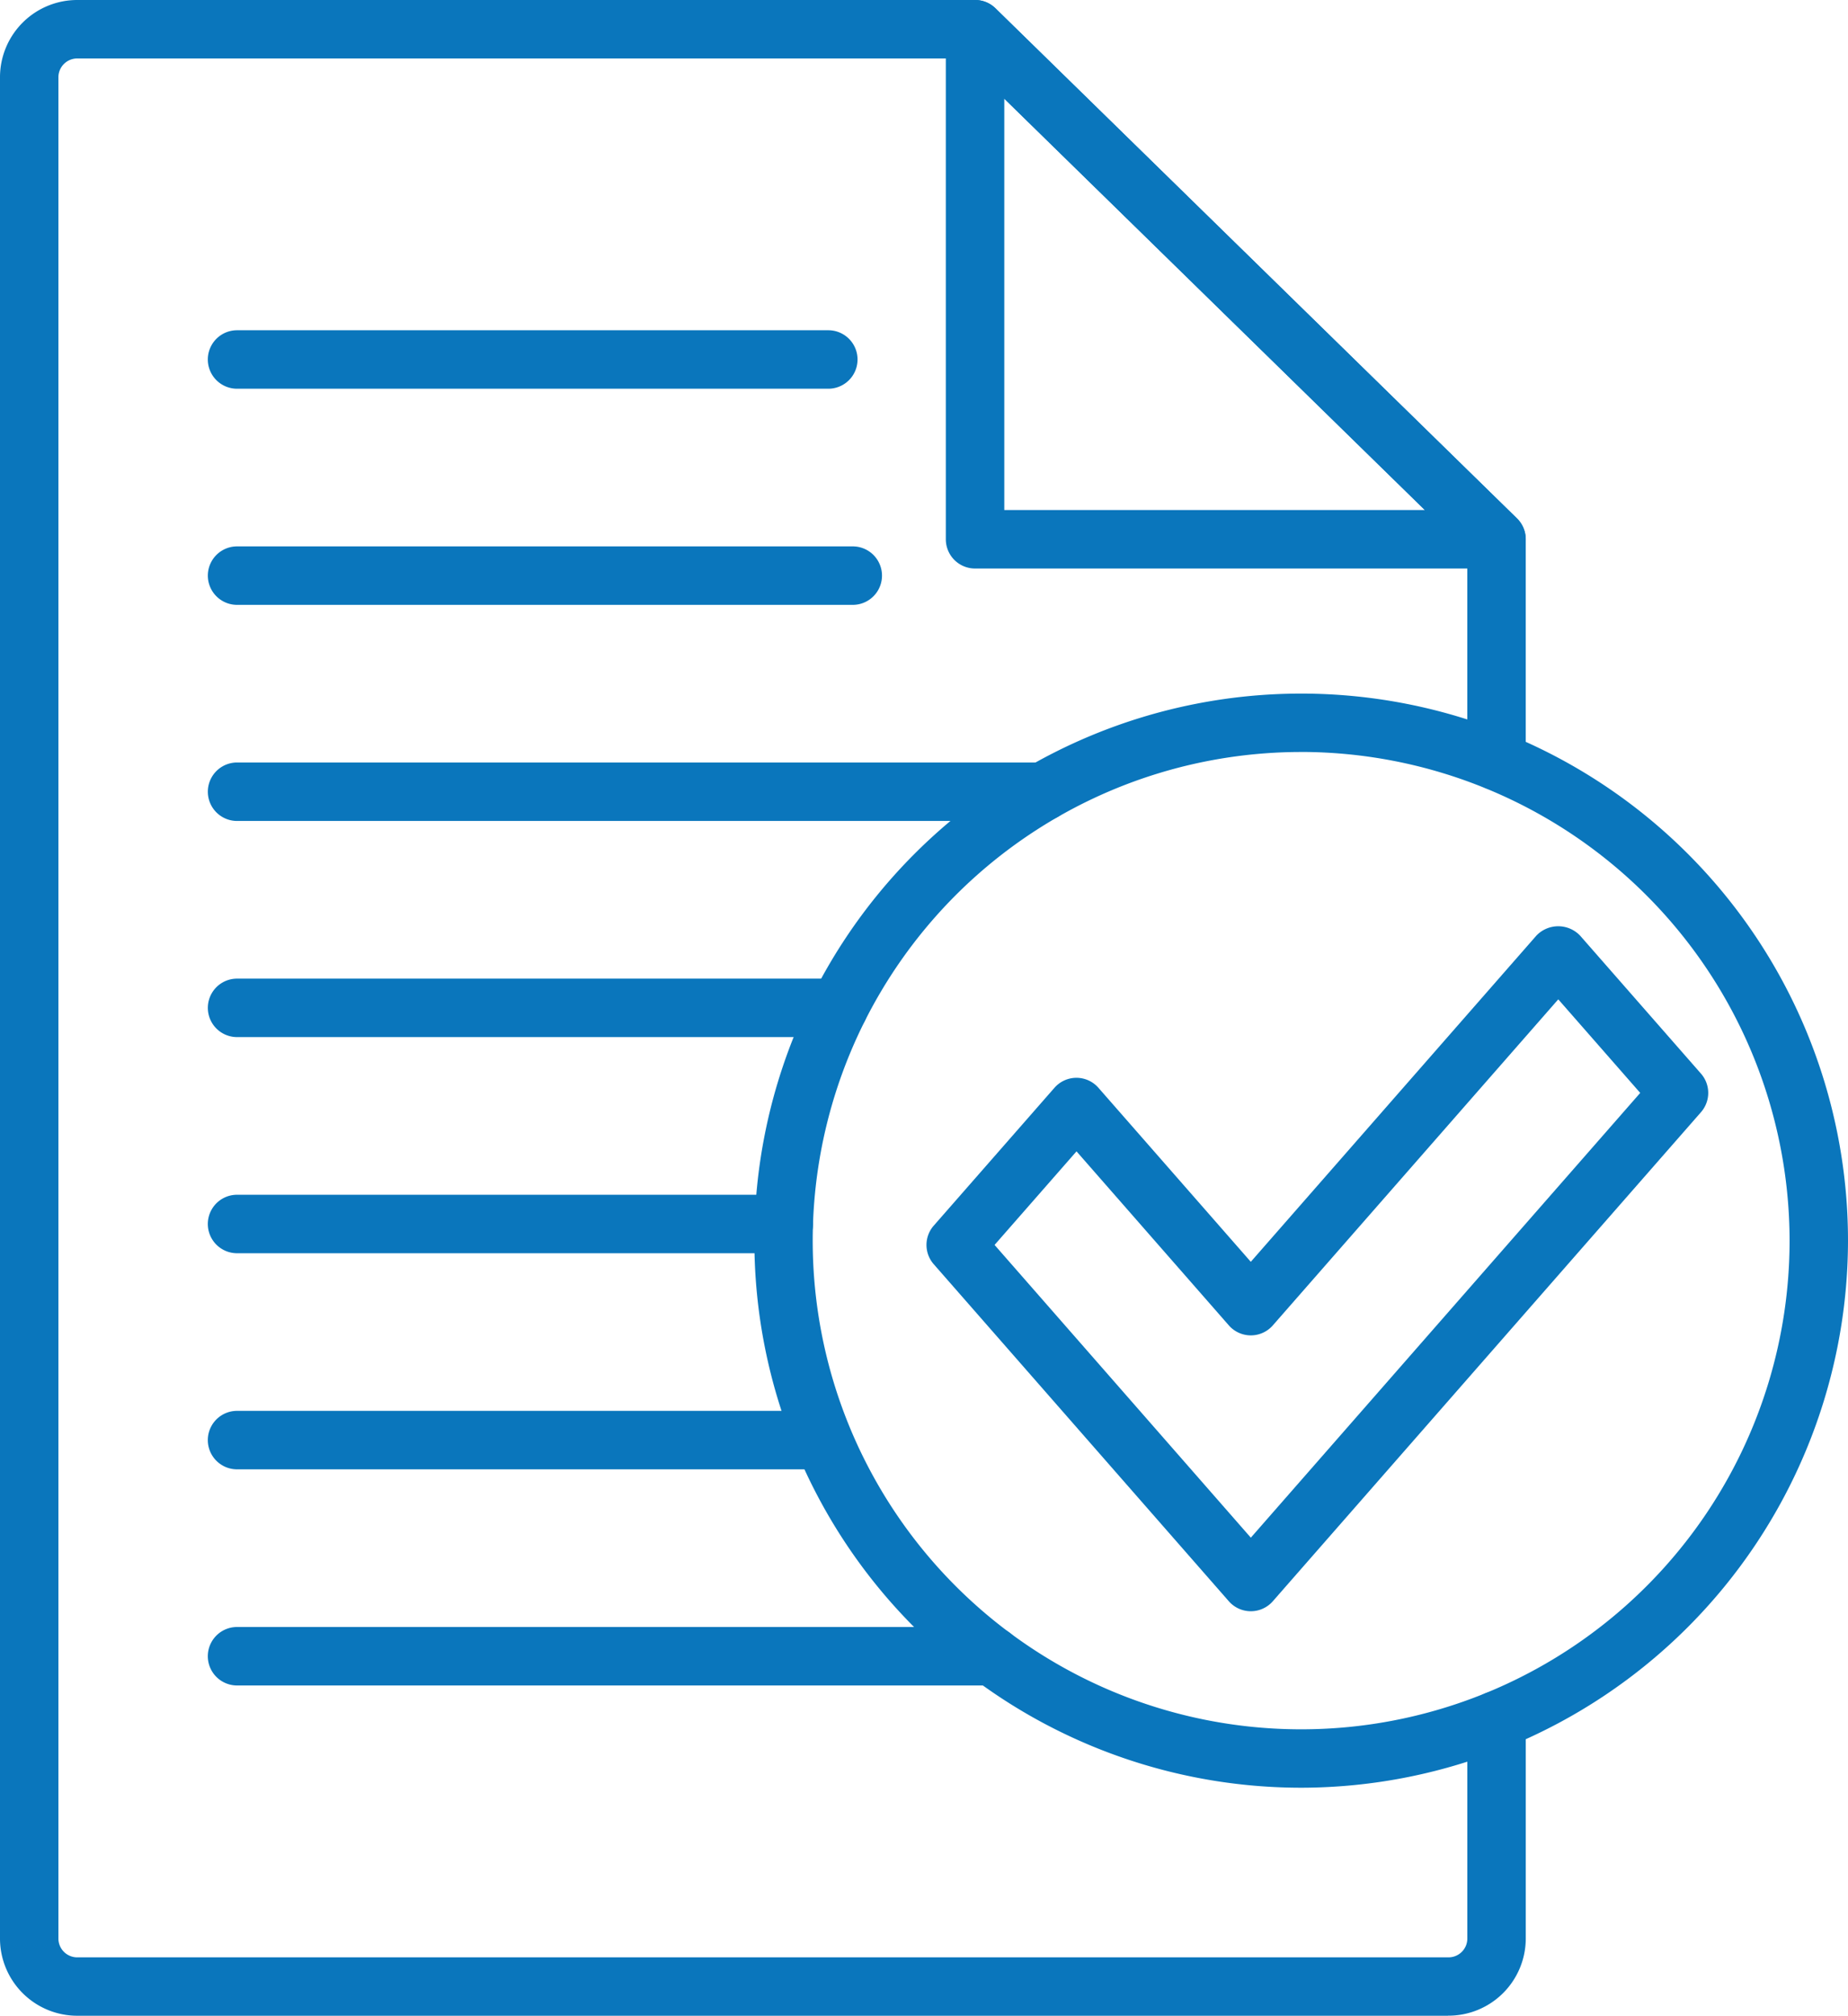 <svg xmlns="http://www.w3.org/2000/svg" xmlns:xlink="http://www.w3.org/1999/xlink" width="82.216" height="89.637" viewBox="0 0 82.216 89.637">
  <defs>
    <clipPath id="clip-path">
      <rect id="Rechteck_106" data-name="Rechteck 106" width="82.216" height="89.637" fill="none"/>
    </clipPath>
  </defs>
  <g id="Gruppe_95" data-name="Gruppe 95" transform="translate(0 0)">
    <g id="Gruppe_95-2" data-name="Gruppe 95" transform="translate(0 0)" clip-path="url(#clip-path)">
      <path id="Pfad_674" data-name="Pfad 674" d="M52.026,25.281h-23.2a1.3,1.3,0,0,1-1.3-1.3V1.3A1.3,1.3,0,0,1,29.735.37l23.2,22.682a1.3,1.3,0,0,1-.908,2.229m-21.9-2.6H48.839L30.127,4.387Z" transform="translate(14.553 0)" fill="#0a76bc"/>
      <path id="Pfad_675" data-name="Pfad 675" d="M64.421,89.637H3.458A3.437,3.437,0,0,1,0,86.229V3.409A3.437,3.437,0,0,1,3.458,0H43.38a1.3,1.3,0,0,1,.908.37l23.2,22.682a1.309,1.309,0,0,1,.391.929v9.857a1.3,1.3,0,1,1-2.6,0v-9.31L42.85,2.6H3.458a.837.837,0,0,0-.859.81v82.82a.837.837,0,0,0,.859.81H64.421a.837.837,0,0,0,.859-.81V76.5a1.3,1.3,0,0,1,2.6,0v9.725a3.437,3.437,0,0,1-3.458,3.409" transform="translate(0 0)" fill="#0a76bc"/>
      <path id="Pfad_676" data-name="Pfad 676" d="M40.944,49.929H7.348a1.3,1.3,0,1,1,0-2.6h33.6a1.3,1.3,0,1,1,0,2.6" transform="translate(3.198 25.021)" fill="#0a76bc"/>
      <path id="Pfad_677" data-name="Pfad 677" d="M33.109,43.642H7.348a1.3,1.3,0,0,1,0-2.6H33.109a1.3,1.3,0,0,1,0,2.6" transform="translate(3.198 21.697)" fill="#0a76bc"/>
      <path id="Pfad_678" data-name="Pfad 678" d="M31.671,37.355H7.348a1.3,1.3,0,0,1,0-2.6H31.671a1.3,1.3,0,1,1,0,2.6" transform="translate(3.198 18.374)" fill="#0a76bc"/>
      <path id="Pfad_679" data-name="Pfad 679" d="M34.112,31.068H7.349a1.3,1.3,0,0,1,0-2.6H34.112a1.3,1.3,0,1,1,0,2.6" transform="translate(3.198 15.05)" fill="#0a76bc"/>
      <path id="Pfad_680" data-name="Pfad 680" d="M43.2,24.781H7.349a1.3,1.3,0,0,1,0-2.6H43.2a1.3,1.3,0,1,1,0,2.6" transform="translate(3.198 11.726)" fill="#0a76bc"/>
      <path id="Pfad_681" data-name="Pfad 681" d="M34.741,18.494H7.349a1.3,1.3,0,1,1,0-2.6H34.741a1.3,1.3,0,1,1,0,2.6" transform="translate(3.198 8.403)" fill="#0a76bc"/>
      <path id="Pfad_682" data-name="Pfad 682" d="M33.653,12.207H7.348a1.3,1.3,0,1,1,0-2.6H33.653a1.3,1.3,0,0,1,0,2.6" transform="translate(3.198 5.079)" fill="#0a76bc"/>
      <path id="Pfad_683" data-name="Pfad 683" d="M46.282,68.831A24.327,24.327,0,1,1,70.61,44.5,24.356,24.356,0,0,1,46.282,68.831m0-46.057A21.73,21.73,0,1,0,68.011,44.5a21.755,21.755,0,0,0-21.73-21.728" transform="translate(11.606 10.666)" fill="#0a76bc"/>
      <path id="Pfad_684" data-name="Pfad 684" d="M41.393,57.405a1.3,1.3,0,0,1-.978-.443l-13.13-14.99a1.3,1.3,0,0,1,0-1.712l5.373-6.133a1.3,1.3,0,0,1,1.954,0l6.78,7.74,12.7-14.5a1.343,1.343,0,0,1,1.955,0L61.421,33.5a1.3,1.3,0,0,1,0,1.712l-19.05,21.75a1.3,1.3,0,0,1-.978.443m-11.4-16.289,11.4,13.018L58.717,34.356l-3.646-4.161-12.7,14.5a1.3,1.3,0,0,1-1.955,0l-6.778-7.74Z" transform="translate(14.255 14.244)" fill="#0a76bc"/>
    </g>
  </g>
</svg>
